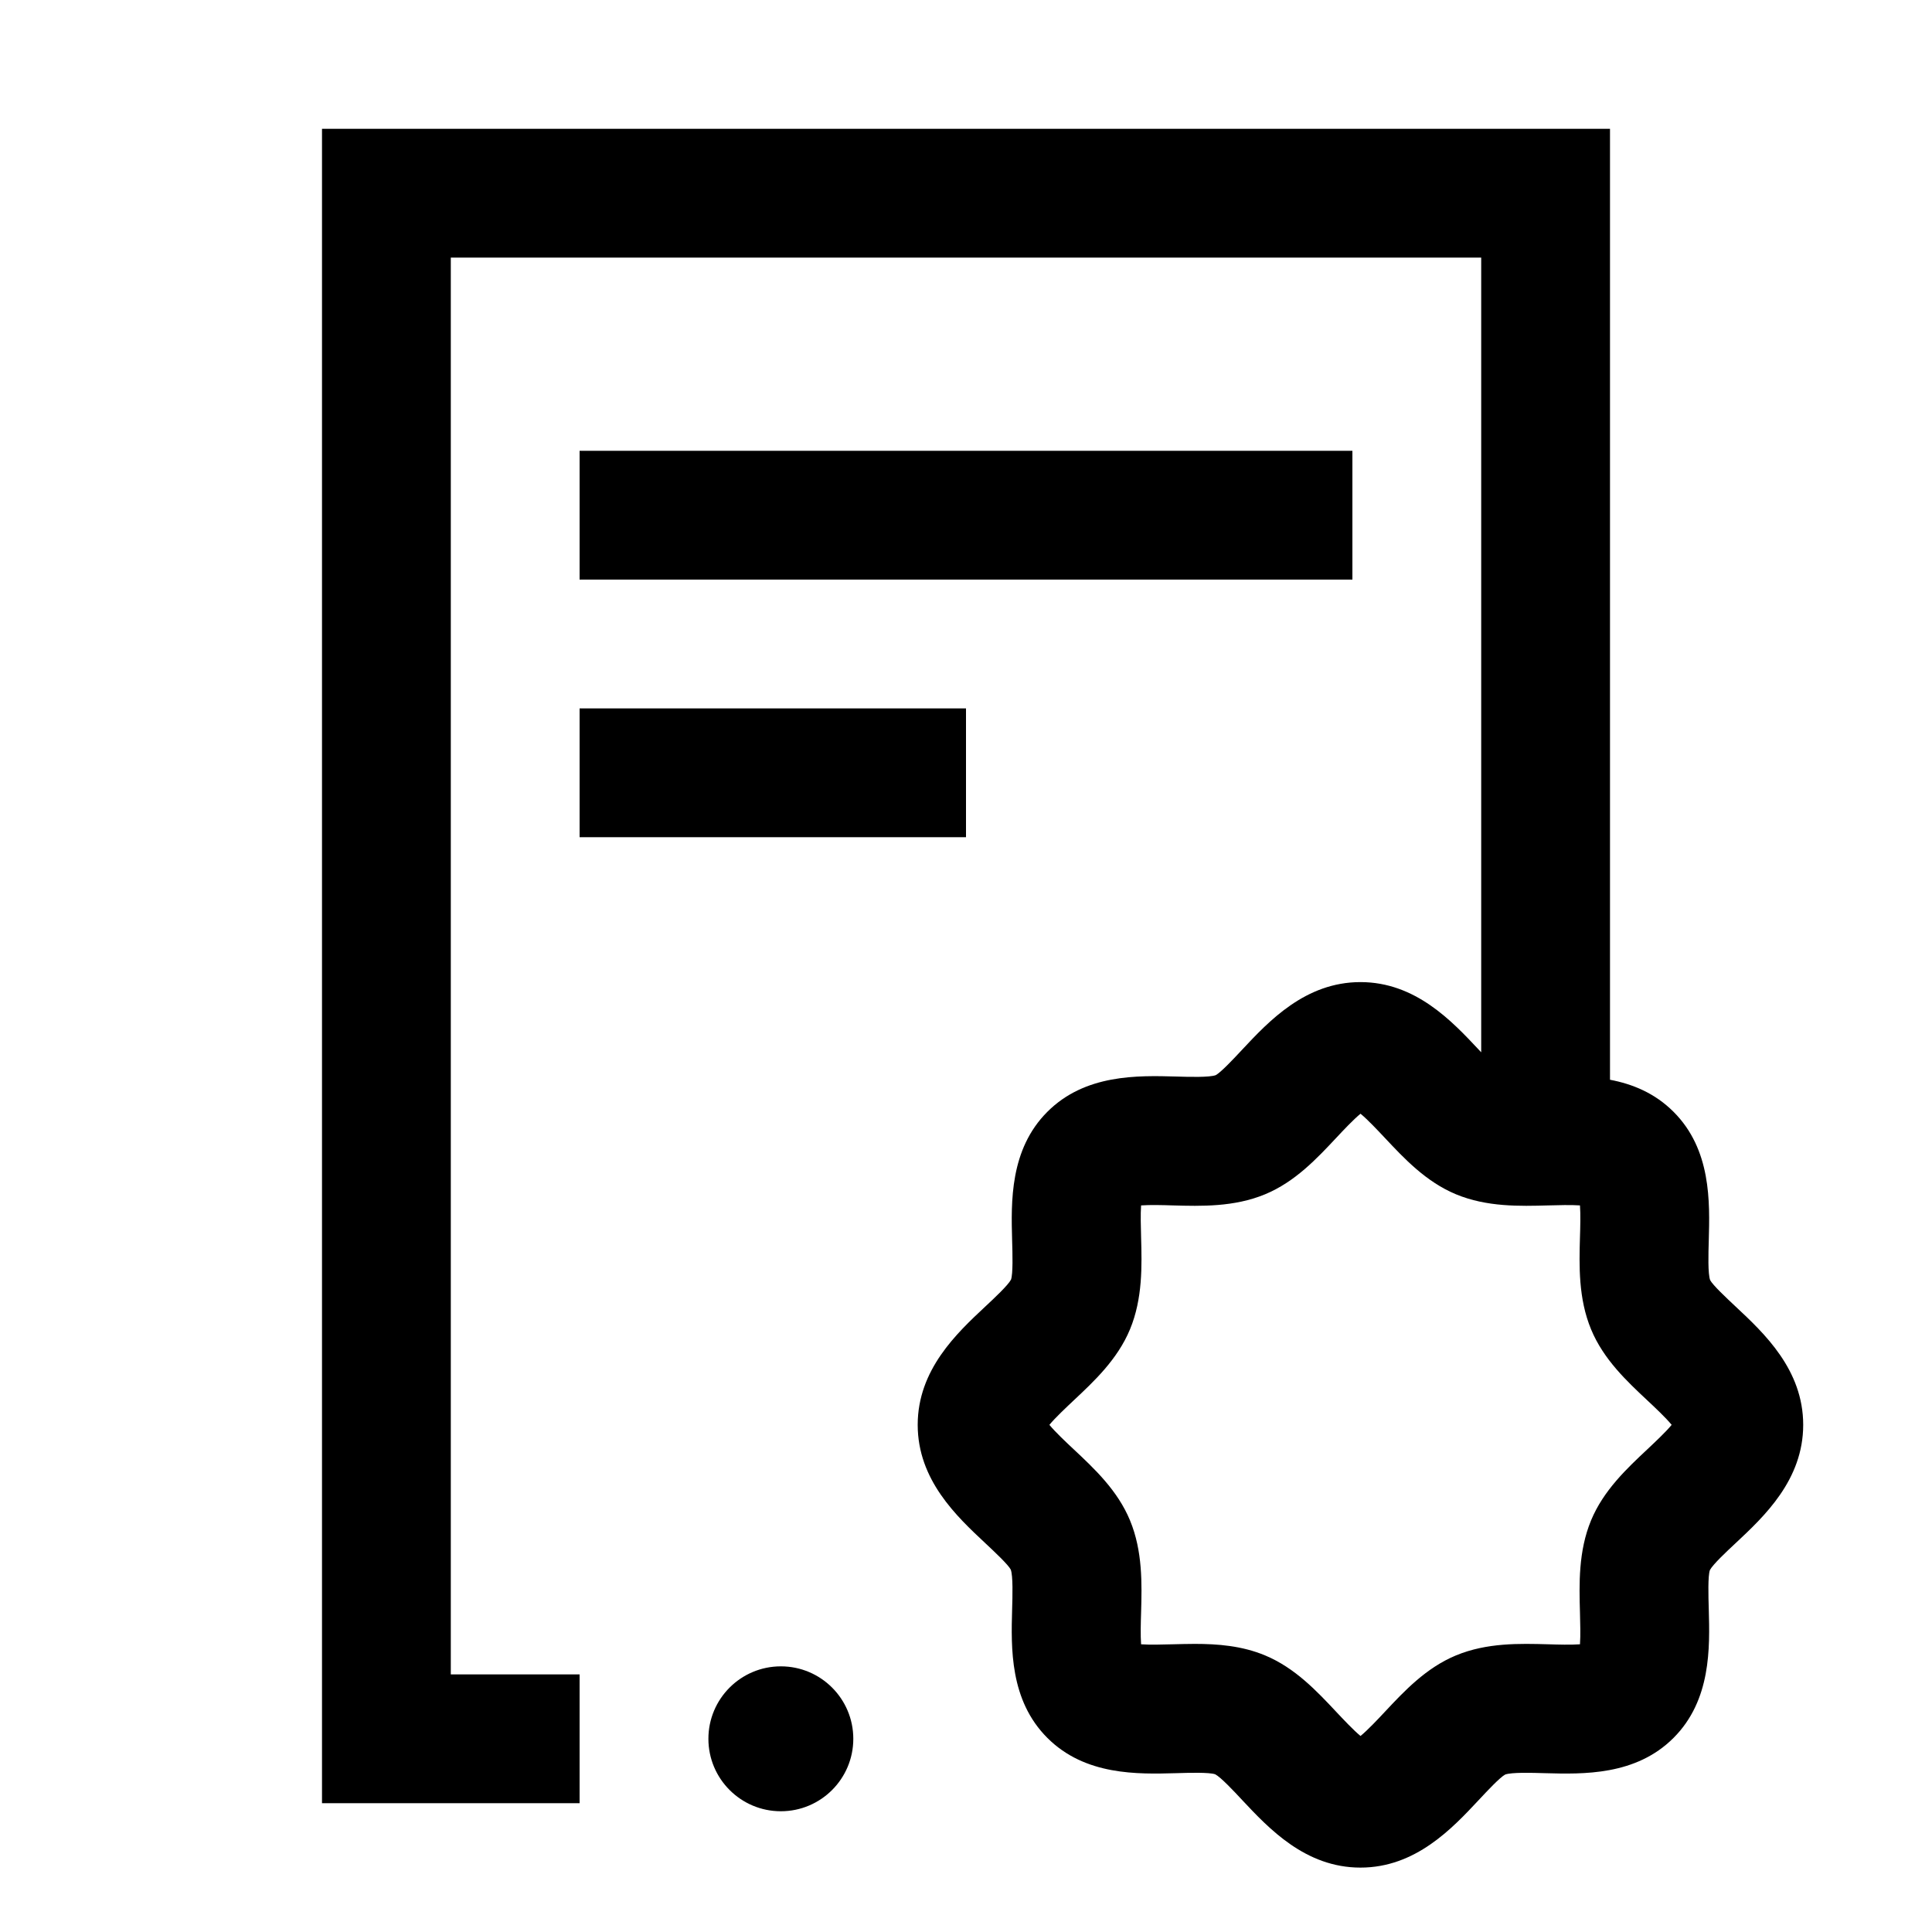 <svg width="24" height="24" viewBox="0 0 24 24" xmlns="http://www.w3.org/2000/svg">
<path d="M21.56 16.23C21.447 16.124 21.277 15.965 21.244 15.902C21.215 15.824 21.222 15.574 21.227 15.409C21.24 14.932 21.259 14.28 20.789 13.811C20.556 13.578 20.279 13.466 20 13.413V1.6H4V22.4H7.2V20.8H5.6V3.2H18.4V13.072C18.39 13.061 18.379 13.05 18.37 13.04C18.038 12.686 17.584 12.2 16.9 12.2C16.216 12.2 15.762 12.685 15.43 13.04C15.325 13.153 15.165 13.323 15.102 13.356C15.023 13.385 14.774 13.378 14.609 13.373C14.132 13.36 13.48 13.342 13.011 13.811C12.542 14.28 12.56 14.933 12.573 15.409C12.578 15.574 12.585 15.824 12.559 15.896C12.523 15.965 12.353 16.125 12.24 16.23C11.886 16.561 11.4 17.015 11.4 17.7C11.4 18.385 11.885 18.838 12.24 19.17C12.353 19.276 12.523 19.435 12.556 19.498C12.585 19.576 12.578 19.826 12.573 19.991C12.56 20.468 12.541 21.12 13.011 21.589C13.48 22.058 14.133 22.04 14.609 22.027C14.774 22.022 15.023 22.015 15.096 22.041C15.165 22.077 15.325 22.247 15.43 22.36C15.762 22.714 16.216 23.2 16.9 23.2C17.584 23.2 18.038 22.715 18.37 22.36C18.475 22.247 18.635 22.077 18.698 22.044C18.777 22.015 19.026 22.022 19.191 22.027C19.668 22.04 20.32 22.058 20.789 21.589C21.258 21.12 21.24 20.467 21.227 19.991C21.222 19.826 21.215 19.576 21.241 19.504C21.277 19.435 21.447 19.275 21.56 19.17C21.914 18.839 22.4 18.385 22.4 17.7C22.4 17.015 21.915 16.562 21.56 16.23ZM20.467 18.001C20.211 18.241 19.92 18.513 19.765 18.886C19.606 19.27 19.617 19.677 19.627 20.035C19.63 20.154 19.635 20.316 19.627 20.426C19.517 20.434 19.354 20.43 19.236 20.426C18.877 20.416 18.471 20.405 18.087 20.564C17.713 20.719 17.442 21.01 17.202 21.266C17.118 21.356 16.99 21.492 16.901 21.565C16.812 21.492 16.684 21.355 16.6 21.266C16.36 21.01 16.088 20.719 15.715 20.564C15.427 20.444 15.126 20.421 14.842 20.421C14.748 20.421 14.655 20.424 14.566 20.426C14.447 20.429 14.285 20.434 14.175 20.426C14.167 20.316 14.171 20.153 14.175 20.035C14.185 19.676 14.196 19.27 14.037 18.886C13.882 18.512 13.591 18.241 13.335 18.001C13.245 17.917 13.109 17.789 13.036 17.7C13.109 17.611 13.246 17.483 13.335 17.399C13.591 17.159 13.882 16.887 14.037 16.514C14.196 16.13 14.185 15.723 14.175 15.365C14.172 15.246 14.167 15.084 14.175 14.974C14.285 14.966 14.448 14.97 14.566 14.974C14.925 14.984 15.331 14.995 15.715 14.836C16.089 14.681 16.36 14.39 16.6 14.134C16.684 14.044 16.812 13.908 16.901 13.835C16.99 13.908 17.118 14.045 17.202 14.134C17.442 14.39 17.714 14.681 18.087 14.836C18.471 14.995 18.877 14.984 19.236 14.974C19.354 14.971 19.517 14.966 19.627 14.974C19.635 15.084 19.631 15.247 19.627 15.365C19.617 15.724 19.606 16.13 19.765 16.514C19.92 16.888 20.211 17.159 20.467 17.399C20.557 17.483 20.693 17.611 20.766 17.7C20.693 17.789 20.556 17.917 20.467 18.001ZM16.8 7.2H7.2V5.6H16.8V7.2ZM7.2 8.8H12V10.4H7.2V8.8ZM10.6 21.6C10.6 22.097 10.197 22.5 9.7 22.5C9.203 22.5 8.8 22.097 8.8 21.6C8.8 21.103 9.203 20.7 9.7 20.7C10.197 20.7 10.6 21.103 10.6 21.6Z"/>
</svg>
